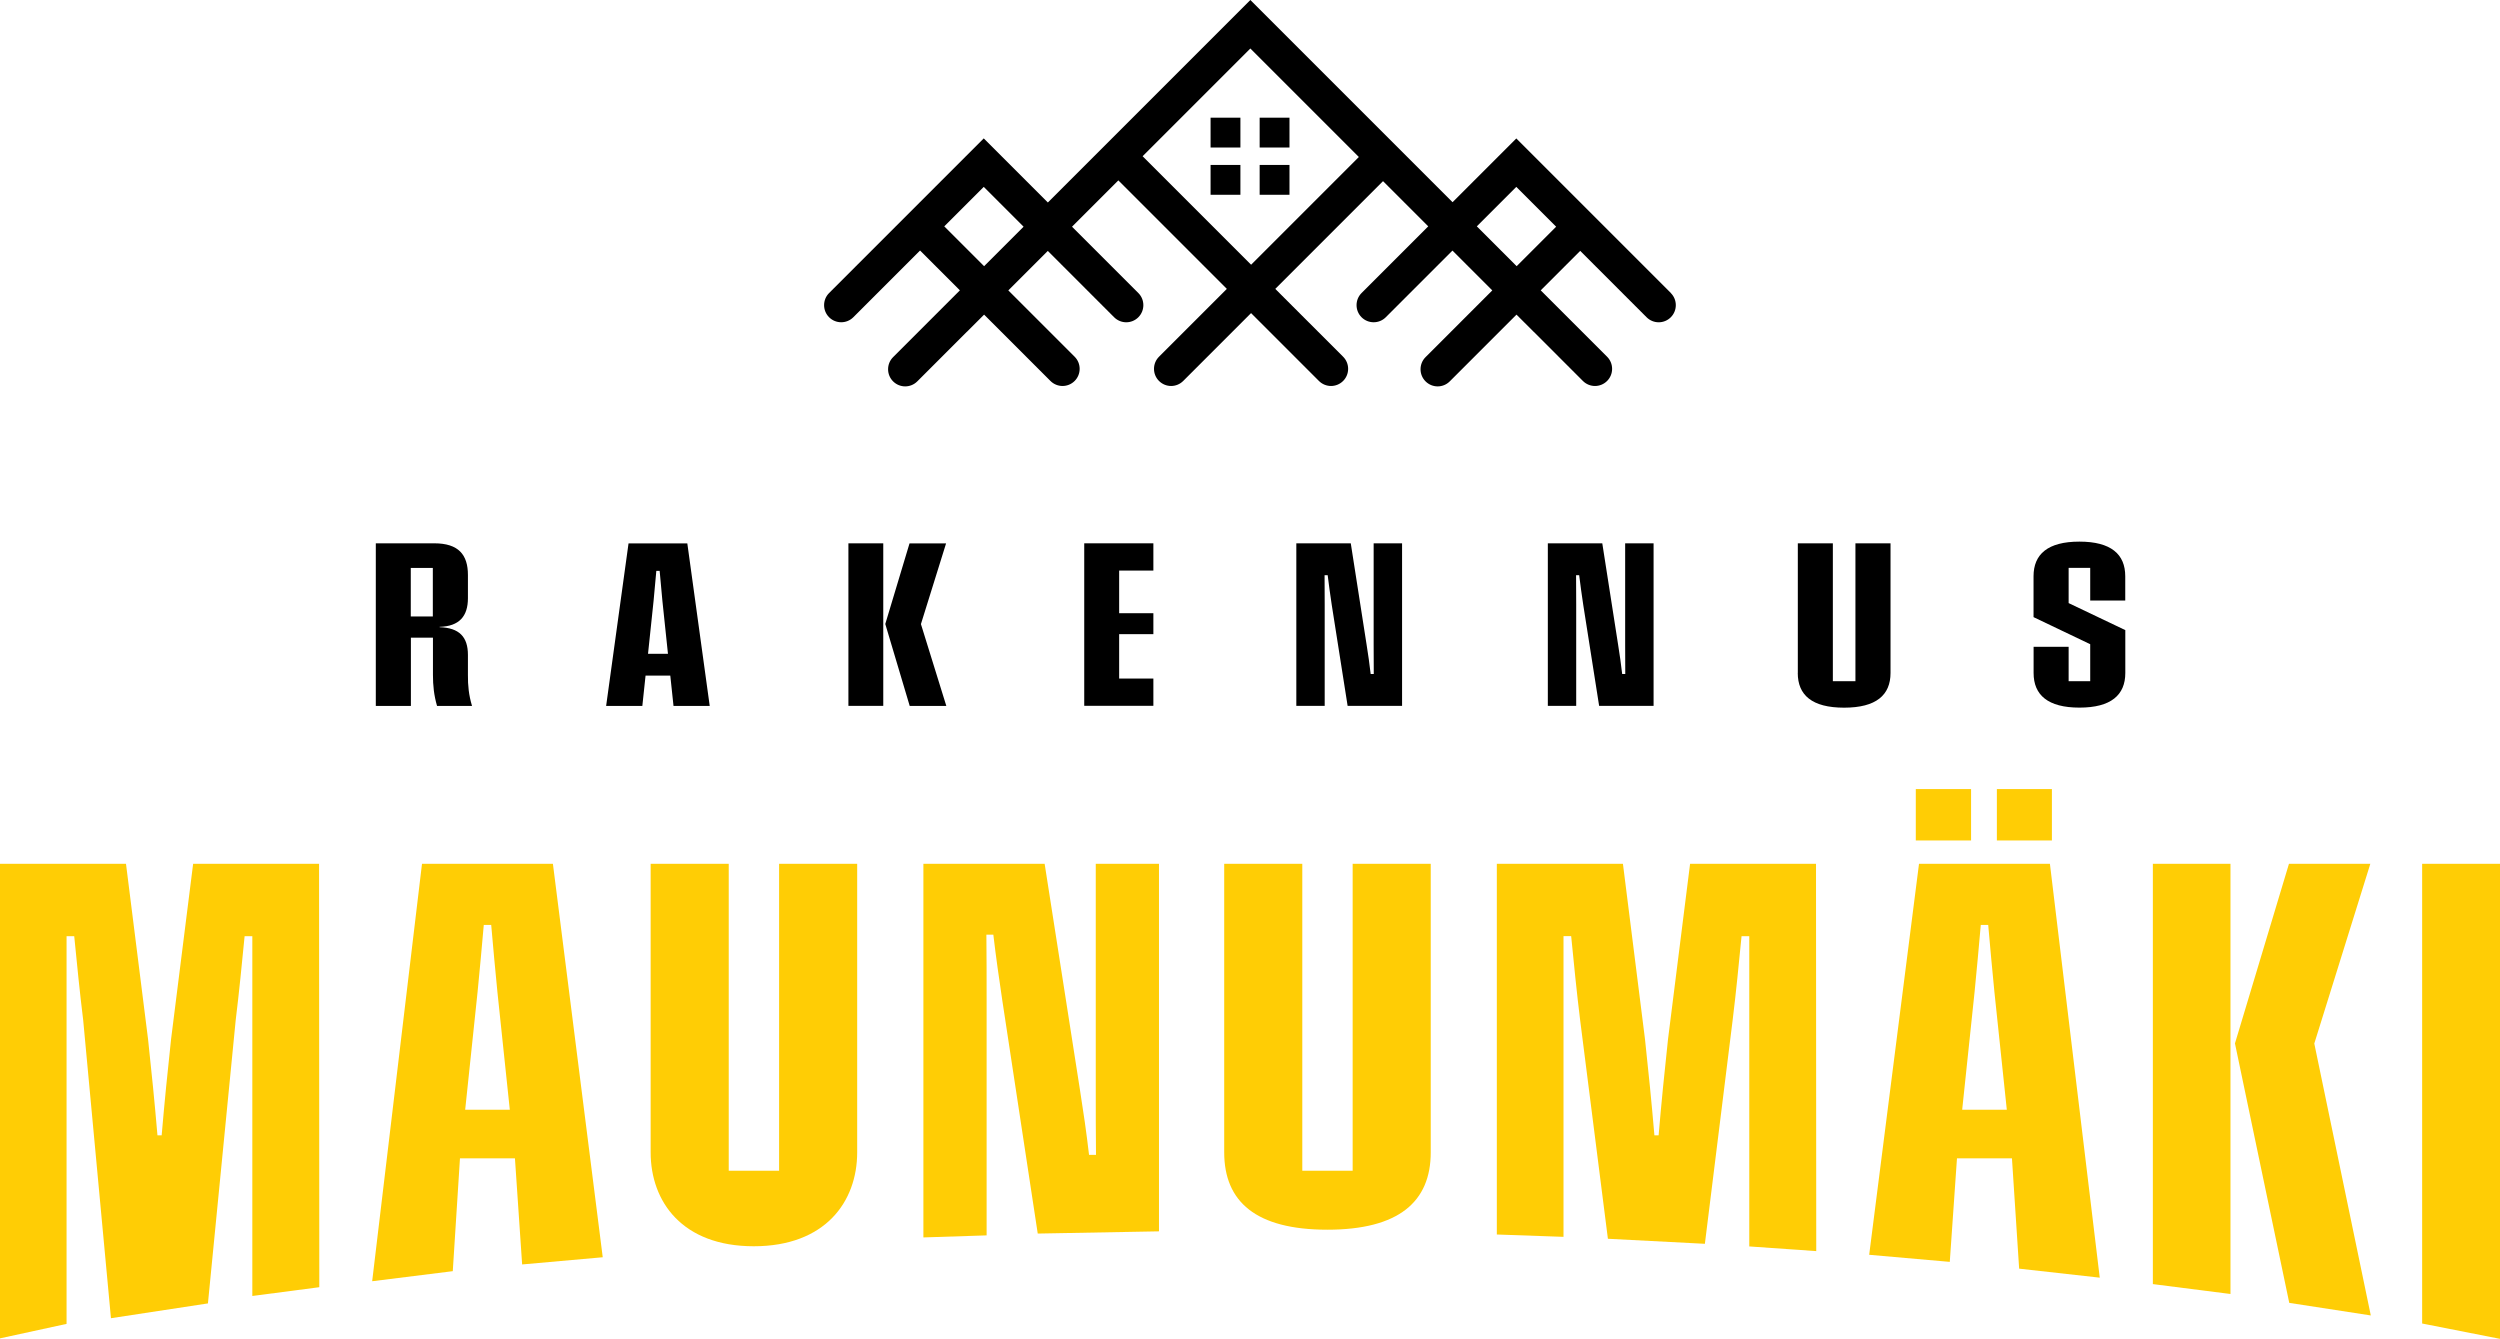 <svg xmlns="http://www.w3.org/2000/svg" id="Layer_2" viewBox="0 0 427.42 228.9"><defs><style>.cls-1{fill:#ffcd05;}</style></defs><g id="Layer_1-2"><path d="M64.25,92.89h10c4.15,0,5.75,1.96,5.75,5.41v3.98c0,3.08-1.48,4.8-4.84,4.89v.06c3.37.11,4.84,1.66,4.84,4.74v3.41c-.02,1.81.15,3.48.7,5.31h-5.98c-.53-1.81-.7-3.5-.7-5.31v-6.36h-3.77v11.67h-6v-27.79ZM74,105.4v-8.3h-3.77v8.3h3.77Z"></path><path d="M114.6,115.51h-4.23l-.55,5.18h-6.19l3.83-27.79h10.05l3.83,27.79h-6.19l-.55-5.18ZM114.2,111.78l-.95-9.04c-.17-1.71-.32-3.41-.47-5.14h-.57c-.15,1.73-.3,3.43-.47,5.14l-.95,9.04h3.43Z"></path><path d="M145.05,92.89h5.96v27.79h-5.96v-27.79ZM151.35,106.7l4.15-13.8h6.25l-4.3,13.8,4.34,13.99h-6.26l-4.17-13.99Z"></path><path d="M185.37,92.89h11.82v4.66h-5.85v7.29h5.85v3.58h-5.85v7.59h5.85v4.66h-11.82v-27.79Z"></path><path d="M221.63,92.89h9.31l2.7,17.3c.27,1.67.51,3.37.7,5.04h.53c-.02-1.68-.02-3.37-.02-5.04v-17.3h4.86v27.79h-9.31l-2.72-17.3c-.25-1.68-.49-3.37-.69-5.04h-.53c.02,1.68.02,3.37.02,5.04v17.3h-4.85v-27.79Z"></path><path d="M264.63,92.89h9.31l2.7,17.3c.27,1.67.51,3.37.7,5.04h.53c-.02-1.68-.02-3.37-.02-5.04v-17.3h4.86v27.79h-9.31l-2.72-17.3c-.25-1.68-.49-3.37-.69-5.04h-.53c.02,1.68.02,3.37.02,5.04v17.3h-4.85v-27.79Z"></path><path d="M307.37,115.05v-22.16h5.99v23.57h3.86v-23.57h6v22.16c0,3.79-2.45,5.94-7.94,5.94s-7.92-2.15-7.92-5.94Z"></path><path d="M347.68,115.07v-4.49h5.99v5.88h3.69v-6.32l-9.69-4.63v-6.99c0-3.77,2.44-5.92,7.84-5.92s7.84,2.15,7.84,5.92v4.15h-5.99v-5.58h-3.69v6.02l9.69,4.62v7.33c0,3.77-2.45,5.92-7.84,5.92s-7.84-2.15-7.84-5.92Z"></path><path class="cls-1" d="M0,147.68h21.54l3.77,29.97c.59,5.43,1.14,10.93,1.61,16.45h.72c.47-5.51,1.02-11.02,1.61-16.45l3.77-29.97h21.53l.04,72.39-11.45,1.5v-61.51h-1.32c-.47,4.79-.93,9.54-1.52,14.33l-4.75,48.45-16.58,2.53-4.75-50.98c-.59-4.79-1.06-9.54-1.53-14.33h-1.31v66.28l-11.4,2.48v-81.13Z"></path><path class="cls-1" d="M88.05,198.04h-9.41l-1.23,19.29-13.78,1.72,8.52-71.37h22.38l8.52,67.27-13.78,1.23-1.23-18.14ZM87.16,189.73l-2.12-20.14c-.38-3.81-.72-7.59-1.06-11.45h-1.27c-.34,3.86-.68,7.63-1.06,11.45l-2.12,20.14h7.63Z"></path><path class="cls-1" d="M111.24,197.02v-49.34h13.35v52.48h8.61v-52.48h13.35v49.34c0,8.44-5.47,16.05-17.68,16.05s-17.63-7.61-17.63-16.05Z"></path><path class="cls-1" d="M157.87,147.68h20.73l6.02,38.53c.59,3.73,1.14,7.5,1.57,11.23h1.19c-.04-3.73-.04-7.5-.04-11.23v-38.53h10.81v62.84l-20.73.38-6.06-39.87c-.55-3.73-1.1-7.5-1.53-11.23h-1.19c.04,3.73.04,7.5.04,11.23v40.18l-10.81.35v-63.89Z"></path><path class="cls-1" d="M209.3,197.02v-49.34h13.35v52.48h8.61v-52.48h13.35v49.34c0,8.44-5.47,13.22-17.68,13.22s-17.63-4.79-17.63-13.22Z"></path><path class="cls-1" d="M255.93,147.68h21.54l3.77,29.97c.59,5.43,1.14,10.93,1.61,16.45h.72c.47-5.51,1.02-11.02,1.61-16.45l3.77-29.97h21.53l.04,66.22-11.45-.8v-53.04h-1.32c-.47,4.79-.93,9.54-1.52,14.33l-4.75,38.26-16.58-.86-4.75-37.41c-.59-4.79-1.06-9.54-1.53-14.33h-1.31v51.41l-11.4-.4v-63.39Z"></path><path class="cls-1" d="M343.99,198.04h-9.41l-1.23,17.7-13.78-1.21,8.52-66.85h22.38l8.52,70.76-13.78-1.54-1.23-18.87ZM336.99,143.69h-9.45v-8.78h9.45v8.78ZM343.1,189.73l-2.12-20.14c-.38-3.81-.72-7.59-1.06-11.45h-1.27c-.34,3.86-.68,7.63-1.06,11.45l-2.12,20.14h7.63ZM350.81,143.69h-9.41v-8.78h9.41v8.78Z"></path><path class="cls-1" d="M368.07,147.68h13.27v73.55l-13.27-1.69v-71.86ZM382.1,178.41l9.24-30.73h13.91l-9.58,30.73,9.66,46.49-13.94-2.15-9.28-44.34Z"></path><path class="cls-1" d="M414.11,147.68h13.31v81.22l-13.31-2.62v-78.61Z"></path><rect x="215.36" y="28.2" width="5.1" height="5.1"></rect><rect x="215.36" y="20.12" width="5.1" height="5.1"></rect><rect x="206.97" y="28.2" width="5.1" height="5.1"></rect><rect x="206.97" y="20.12" width="5.1" height="5.1"></rect><path d="M285.68,50.11l-26.44-26.44-10.9,10.9-9.8-9.8s0,0,0,0,0,0,0,0L213.77,0l-24.63,24.63s0,0,0,0,0,0,0,0l-9.99,9.99-10.96-10.96-26.44,26.44c-1.14,1.14-1.14,3,0,4.14,1.14,1.14,3,1.14,4.14,0l11.41-11.41,6.81,6.81-11.42,11.42c-1.14,1.14-1.14,3,0,4.14.57.57,1.32.86,2.07.86s1.5-.29,2.07-.86l8.48-8.48s.02-.01.03-.02l2.91-2.91,11.34,11.34c.57.57,1.32.86,2.07.86s1.5-.29,2.07-.86c1.14-1.14,1.14-3,0-4.14l-11.34-11.34,6.75-6.75,11.34,11.34c.57.57,1.32.86,2.07.86s1.5-.29,2.07-.86c1.14-1.14,1.14-3,0-4.14l-11.34-11.34,7.92-7.92,18.55,18.55-11.6,11.6c-1.14,1.14-1.14,3,0,4.14.57.57,1.32.86,2.07.86s1.5-.29,2.07-.86l11.6-11.6,11.6,11.6c.57.57,1.32.86,2.07.86s1.5-.29,2.07-.86c1.14-1.14,1.14-3,0-4.14l-11.6-11.6,18.42-18.42,7.73,7.73-11.4,11.4c-1.14,1.14-1.14,3,0,4.14,1.14,1.14,3,1.14,4.14,0l11.4-11.4,6.81,6.81-11.41,11.41c-1.14,1.14-1.14,3,0,4.14.57.57,1.32.86,2.07.86s1.5-.29,2.07-.86l11.41-11.41,2.91,2.91s.04.02.05.04l8.39,8.39c.57.57,1.32.86,2.07.86s1.5-.29,2.07-.86c1.14-1.14,1.14-3,0-4.14l-11.35-11.35,6.75-6.75,11.35,11.35c.57.57,1.32.86,2.07.86s1.5-.29,2.07-.86c1.14-1.14,1.14-3,0-4.14ZM168.25,45.51l-6.81-6.81,6.75-6.75,6.81,6.81-6.75,6.75ZM213.9,45.26l-18.55-18.55,18.42-18.42,18.55,18.55-18.42,18.42ZM259.3,45.51l-6.81-6.81,6.75-6.75,6.81,6.81-6.75,6.75Z"></path></g></svg>